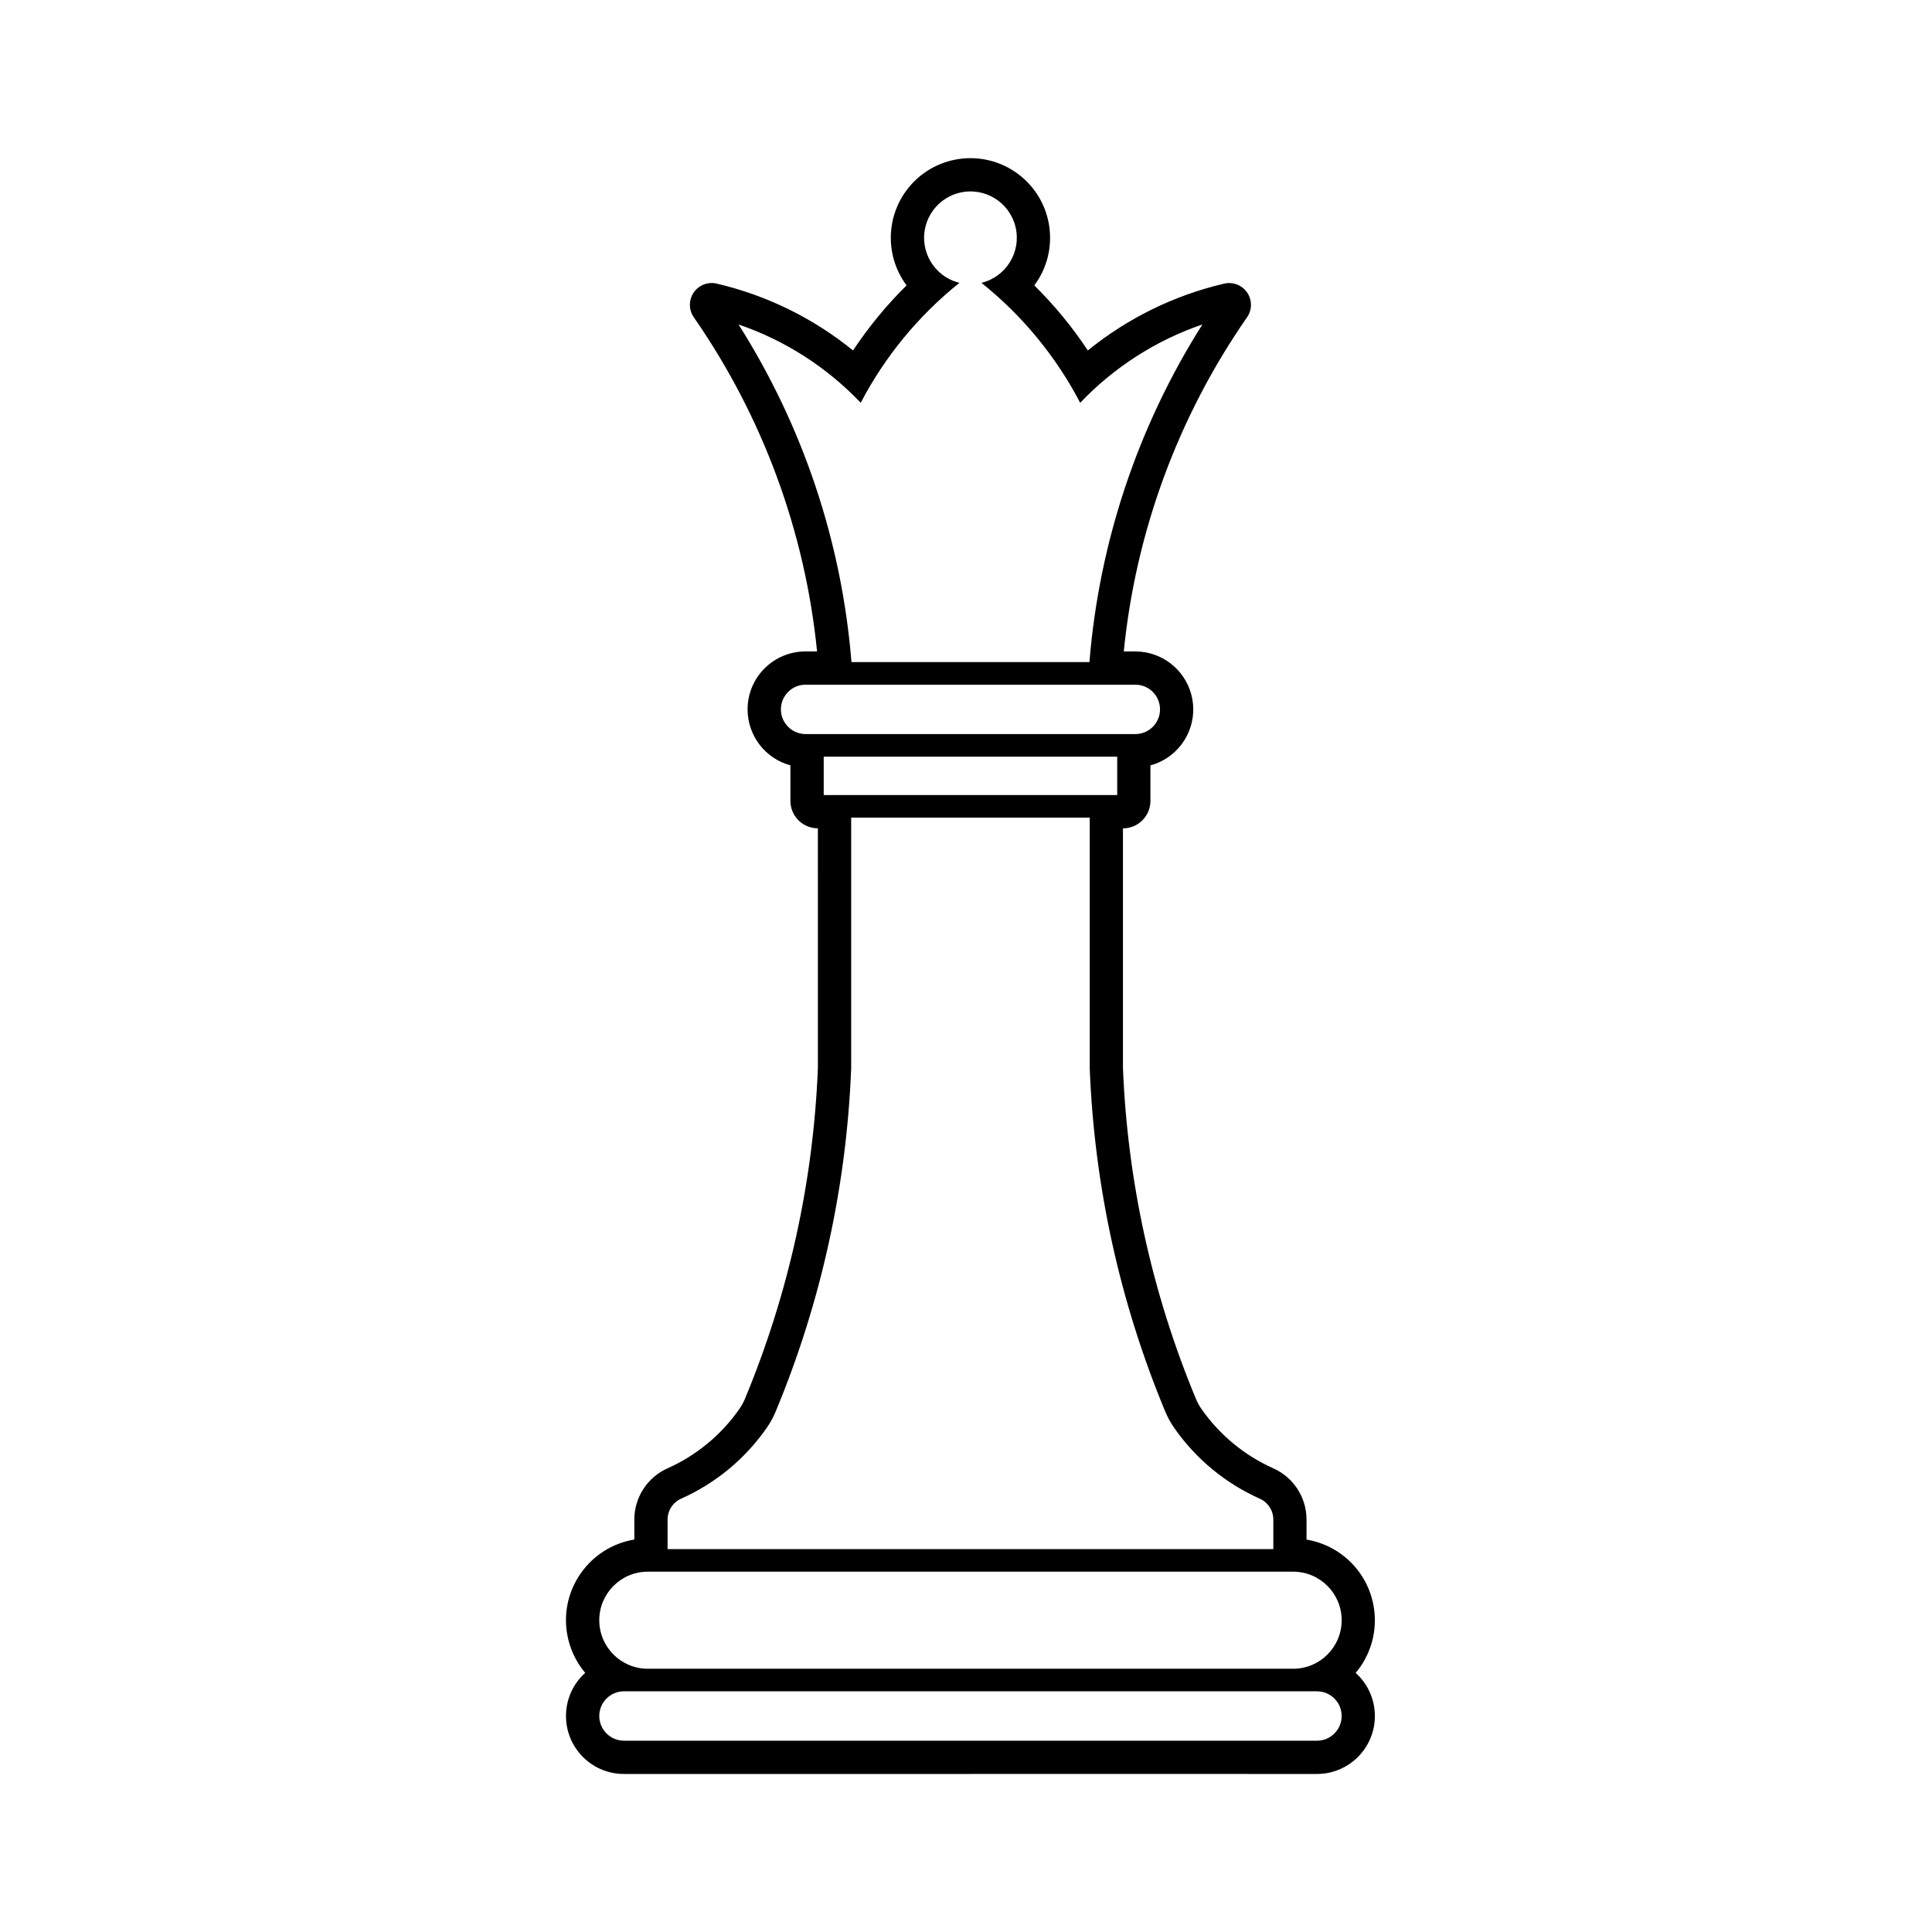 <?xml version="1.0" encoding="UTF-8"?>
<!-- The Best Svg Icon site in the world: iconSvg.co, Visit us! https://iconsvg.co -->
<svg fill="#000000" width="800px" height="800px" version="1.1" viewBox="144 144 512 512" xmlns="http://www.w3.org/2000/svg">
 <path d="m401.18 614.12h-91.805c-4.367 0.012-8.531-1.84-11.445-5.09-5.672-6.316-5.152-16.031 1.152-21.699-2.504-2.973-4.156-6.566-4.797-10.387-1.969-11.809 6.004-22.984 17.816-24.953v-5.285c0-5.883 3.461-11.211 8.828-13.598 7.648-3.414 14.223-8.848 19.008-15.715 0.59-0.836 1.082-1.742 1.477-2.684 11.586-27.867 18.137-57.566 19.336-87.715l-0.004-63.48c-4.019 0-7.281-3.258-7.281-7.281v-9.41c-6.695-1.812-11.348-7.891-11.348-14.832 0-8.484 6.879-15.359 15.367-15.359h3.047c-3.184-31.816-14.43-62.289-32.672-88.555-0.934-1.34-1.254-3.012-0.875-4.609 0.719-3.109 3.828-5.039 6.938-4.312 13.234 3.09 25.594 9.145 36.137 17.715 4.125-6.219 8.883-11.996 14.191-17.242-5.57-7.481-5.57-17.734 0-25.215 6.961-9.344 20.184-11.281 29.535-4.316 9.344 6.961 11.281 20.184 4.316 29.535 5.309 5.246 10.066 11.023 14.188 17.242 10.551-8.57 22.91-14.625 36.137-17.715 1.594-0.371 3.266-0.051 4.613 0.883 2.621 1.82 3.266 5.422 1.445 8.039-18.242 26.258-29.492 56.738-32.672 88.555h3.047c6.938 0 13.012 4.648 14.828 11.348 2.215 8.188-2.625 16.625-10.812 18.848v9.41c0 4.019-3.258 7.281-7.281 7.281v63.477c1.199 30.148 7.75 59.848 19.34 87.715 0.395 0.945 0.887 1.848 1.473 2.684 4.793 6.867 11.367 12.297 19.016 15.715 5.367 2.394 8.82 7.715 8.82 13.598v5.285c3.836 0.641 7.426 2.301 10.395 4.801 9.152 7.715 10.332 21.383 2.625 30.539 3.25 2.91 5.098 7.082 5.094 11.441-0.012 8.484-6.898 15.359-15.387 15.34l-91.789-0.004zm0-53.609h-85.512c-7.098 0-12.855 5.769-12.855 12.863 0 7.106 5.758 12.863 12.855 12.863h171.03c7.098 0 12.855-5.758 12.855-12.863 0-7.094-5.758-12.863-12.855-12.863h-85.516m0 31.703h-91.824c-3.613 0-6.543 2.934-6.543 6.543 0 3.613 2.934 6.543 6.543 6.543h91.828l91.812 0.004c3.613 0.012 6.551-2.922 6.551-6.535 0.012-3.613-2.922-6.555-6.535-6.555h-91.832zm0-237.52h38.891v-10.172h-77.781v10.172zm43.68-16.156c3.617 0.004 6.551-2.922 6.555-6.535 0.004-3.613-2.922-6.551-6.543-6.555h-87.383c-3.613 0-6.543 2.934-6.543 6.543 0 3.613 2.934 6.543 6.555 6.543h43.684zm-43.68 215.99h80.262v-7.824c0-2.394-1.41-4.566-3.598-5.543-9.117-4.066-16.949-10.551-22.656-18.738-0.945-1.359-1.75-2.816-2.383-4.336-12.016-28.879-18.793-59.672-20.016-90.922v-66.484h-63.223v66.484c-1.223 31.25-7.996 62.039-20.012 90.922-0.637 1.527-1.438 2.984-2.383 4.336-5.707 8.188-13.543 14.672-22.66 18.738-2.188 0.973-3.598 3.148-3.598 5.543v7.824h80.266m11.934-350.43c-1.613-6.59-8.262-10.625-14.852-9.012-6.59 1.613-10.625 8.262-9.012 14.852 1.09 4.453 4.566 7.93 9.012 9.02-10.828 8.664-19.738 19.492-26.164 31.789-8.961-9.426-20.07-16.551-32.379-20.762 17.09 26.957 27.363 57.668 29.93 89.48h63.062c2.574-31.809 12.852-62.523 29.938-89.48-12.309 4.211-23.418 11.336-32.387 20.762-6.422-12.297-15.332-23.121-26.164-31.789 6.594-1.617 10.629-8.27 9.016-14.859z"/>
</svg>